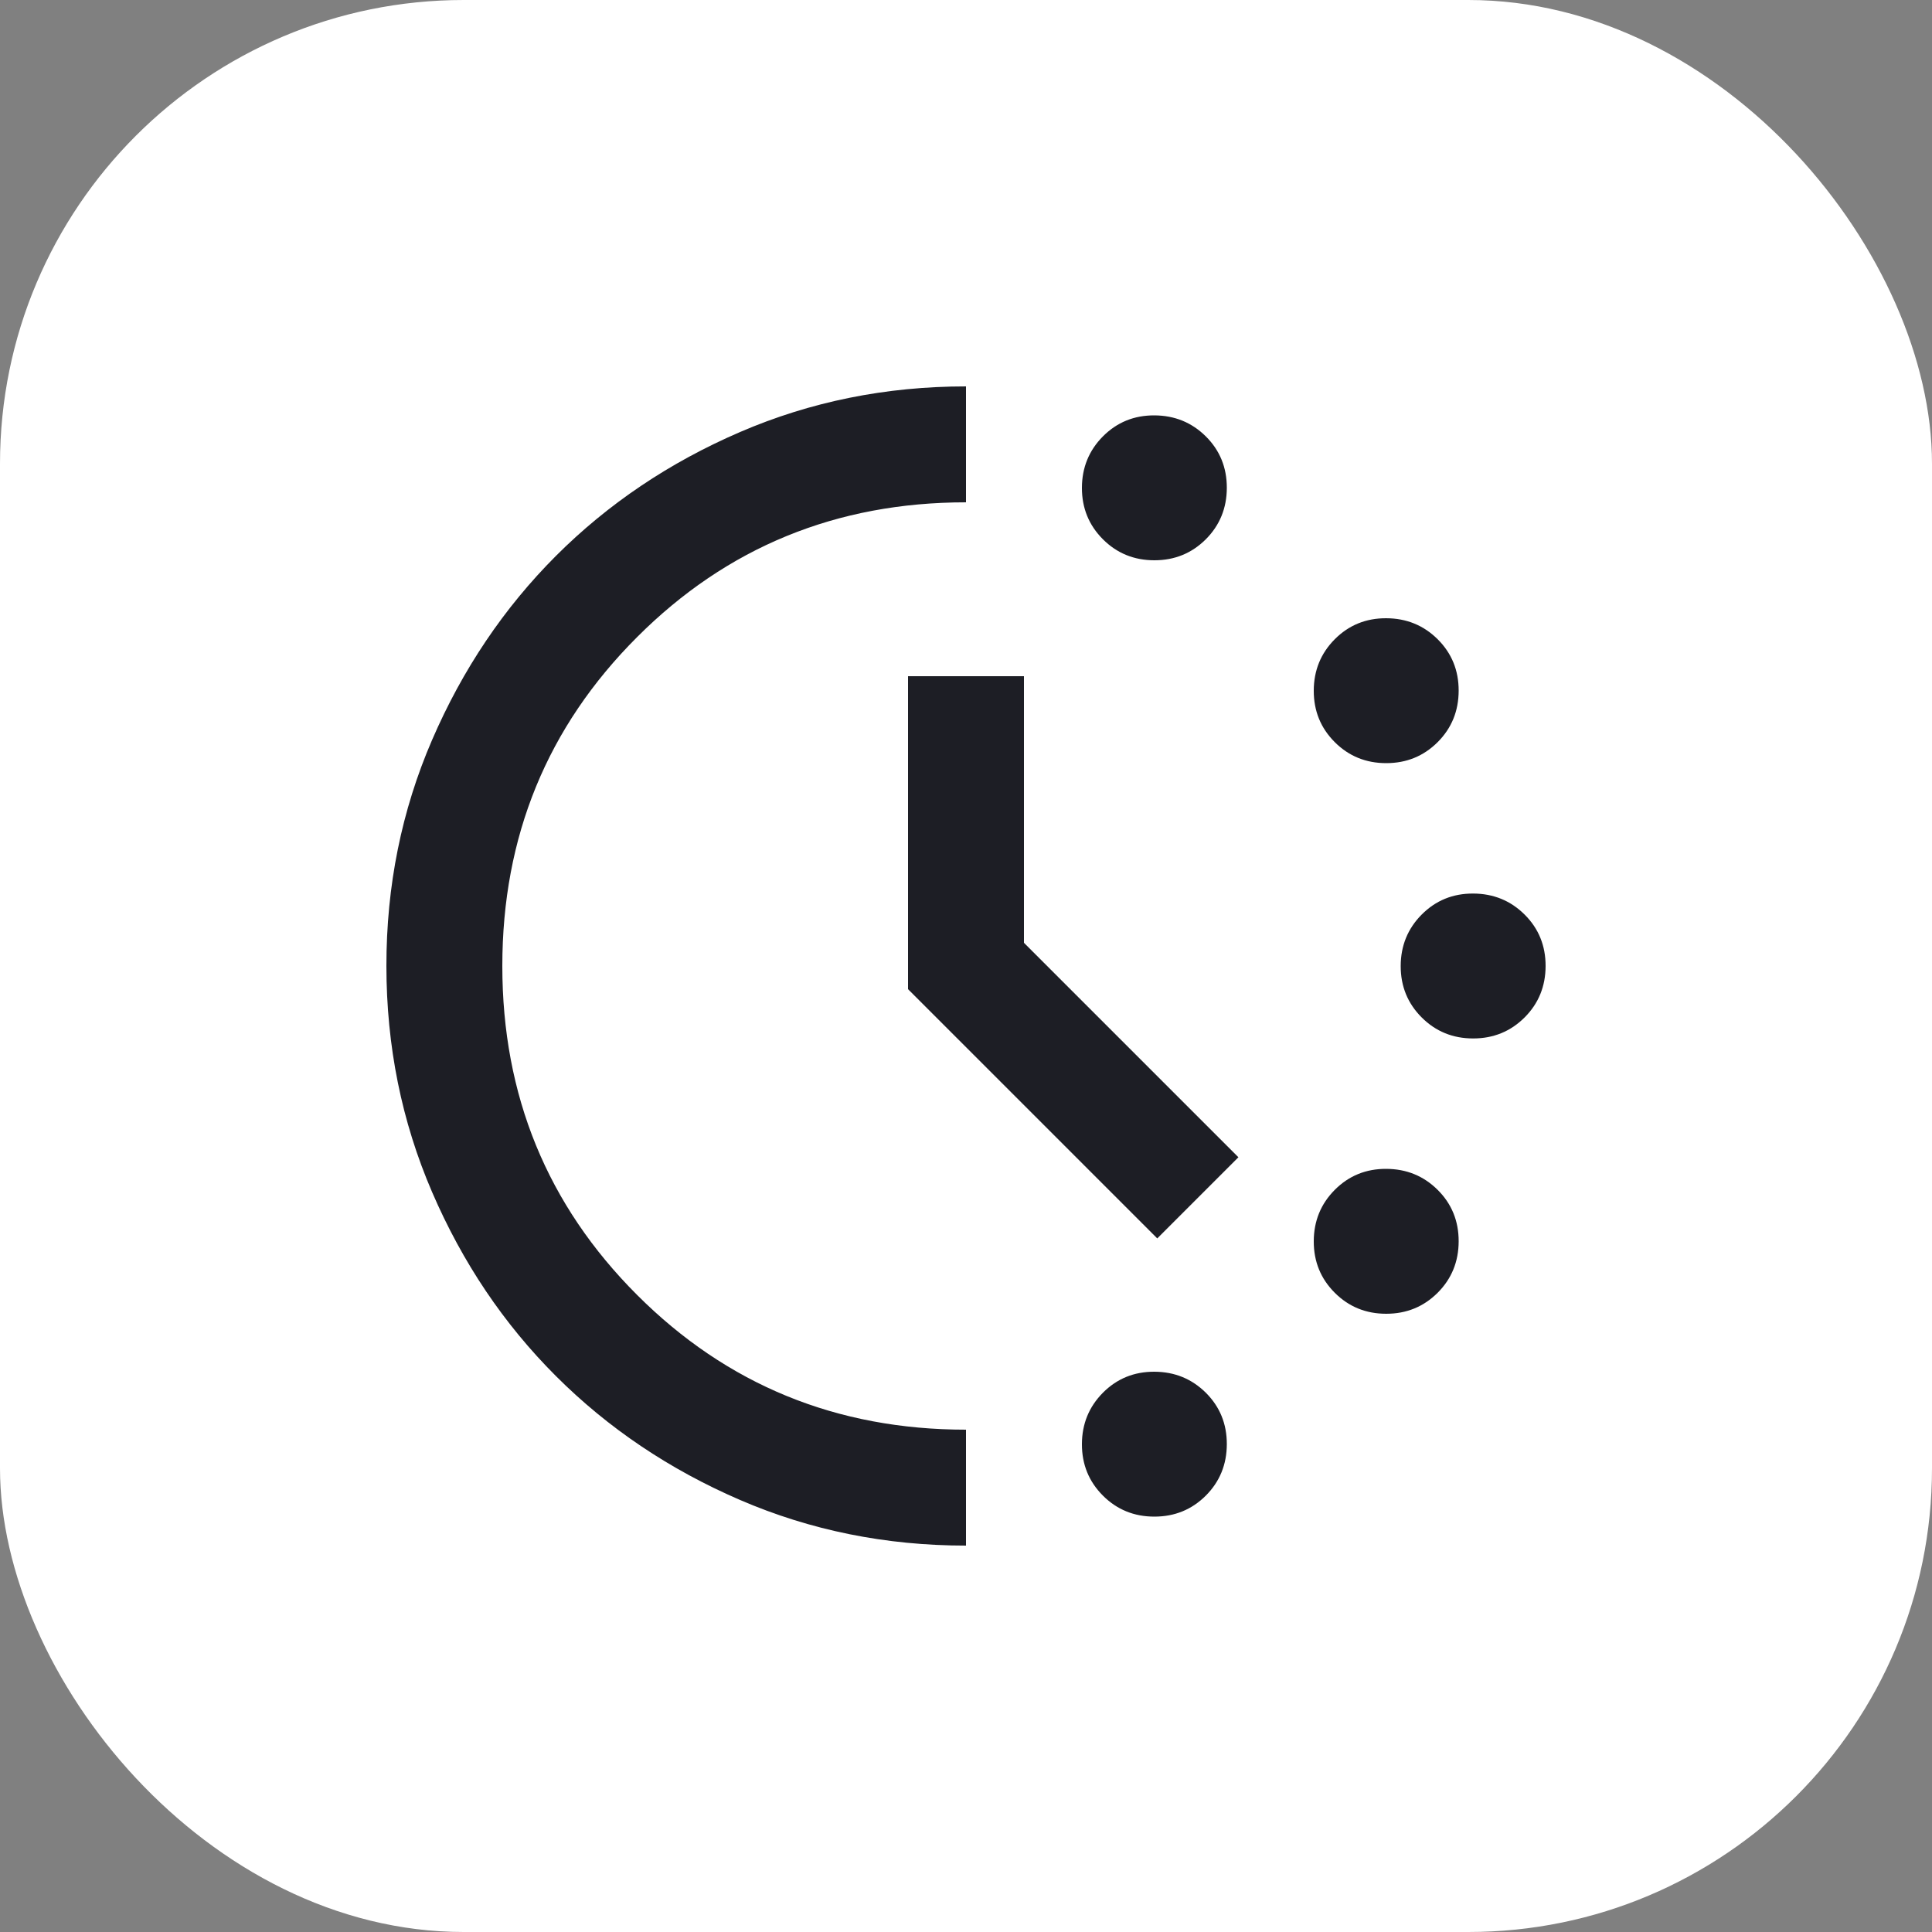 <svg xmlns="http://www.w3.org/2000/svg" width="50" height="50" viewBox="0 0 50 50" fill="none"><rect x="0" y="0" width="50" height="50" fill="#808080" stroke="none"/><rect width="50" height="50" rx="12" fill="white"></rect><g clip-path="url(#clip0_232_12)"><path d="M29.875 14.5C29.35 14.5 28.906 14.319 28.543 13.956C28.18 13.592 27.999 13.149 28 12.625C28.001 12.101 28.183 11.657 28.544 11.293C28.907 10.929 29.35 10.748 29.875 10.75C30.4 10.752 30.844 10.934 31.207 11.294C31.57 11.655 31.751 12.099 31.75 12.625C31.749 13.151 31.567 13.595 31.206 13.957C30.843 14.319 30.4 14.5 29.875 14.5ZM29.875 39.25C29.35 39.25 28.906 39.069 28.543 38.706C28.18 38.343 27.999 37.899 28 37.375C28.001 36.851 28.183 36.407 28.544 36.043C28.907 35.679 29.35 35.498 29.875 35.5C30.4 35.502 30.844 35.684 31.207 36.044C31.57 36.406 31.751 36.849 31.75 37.375C31.749 37.901 31.567 38.345 31.206 38.707C30.843 39.069 30.4 39.25 29.875 39.25ZM35.875 19.75C35.35 19.75 34.906 19.569 34.543 19.206C34.18 18.843 33.999 18.399 34 17.875C34.001 17.351 34.182 16.907 34.544 16.543C34.907 16.179 35.35 15.998 35.875 16C36.4 16.002 36.844 16.183 37.207 16.544C37.57 16.905 37.751 17.349 37.75 17.875C37.749 18.401 37.568 18.845 37.206 19.207C36.843 19.569 36.4 19.75 35.875 19.75ZM35.875 34C35.35 34 34.906 33.819 34.543 33.456C34.18 33.093 33.999 32.649 34 32.125C34.001 31.601 34.182 31.157 34.544 30.793C34.907 30.429 35.35 30.248 35.875 30.25C36.4 30.252 36.844 30.433 37.207 30.794C37.57 31.155 37.751 31.599 37.75 32.125C37.749 32.651 37.568 33.095 37.206 33.457C36.843 33.819 36.4 34 35.875 34ZM38.125 26.875C37.6 26.875 37.156 26.694 36.793 26.331C36.43 25.968 36.249 25.524 36.25 25C36.251 24.476 36.432 24.032 36.794 23.668C37.157 23.304 37.6 23.123 38.125 23.125C38.65 23.127 39.094 23.308 39.457 23.669C39.82 24.03 40.001 24.474 40 25C39.999 25.526 39.818 25.97 39.456 26.332C39.093 26.694 38.65 26.875 38.125 26.875ZM25 40C22.925 40 20.975 39.606 19.15 38.818C17.325 38.03 15.738 36.962 14.387 35.612C13.037 34.264 11.969 32.676 11.182 30.85C10.395 29.024 10.001 27.074 10 25C9.999 22.926 10.393 20.976 11.182 19.15C11.971 17.324 13.04 15.736 14.387 14.387C15.736 13.039 17.323 11.97 19.15 11.182C20.977 10.394 22.927 10 25 10V13C21.65 13 18.812 14.162 16.488 16.488C14.162 18.812 13 21.65 13 25C13 28.35 14.162 31.188 16.488 33.513C18.812 35.837 21.65 37 25 37V40ZM29.95 32.05L23.5 25.6V17.5H26.5V24.4L32.05 29.95L29.95 32.05Z" fill="#1D1E25"></path></g><defs><clipPath id="clip0_232_12"><rect width="30" height="30" fill="white" transform="translate(10 10)"></rect></clipPath></defs></svg>